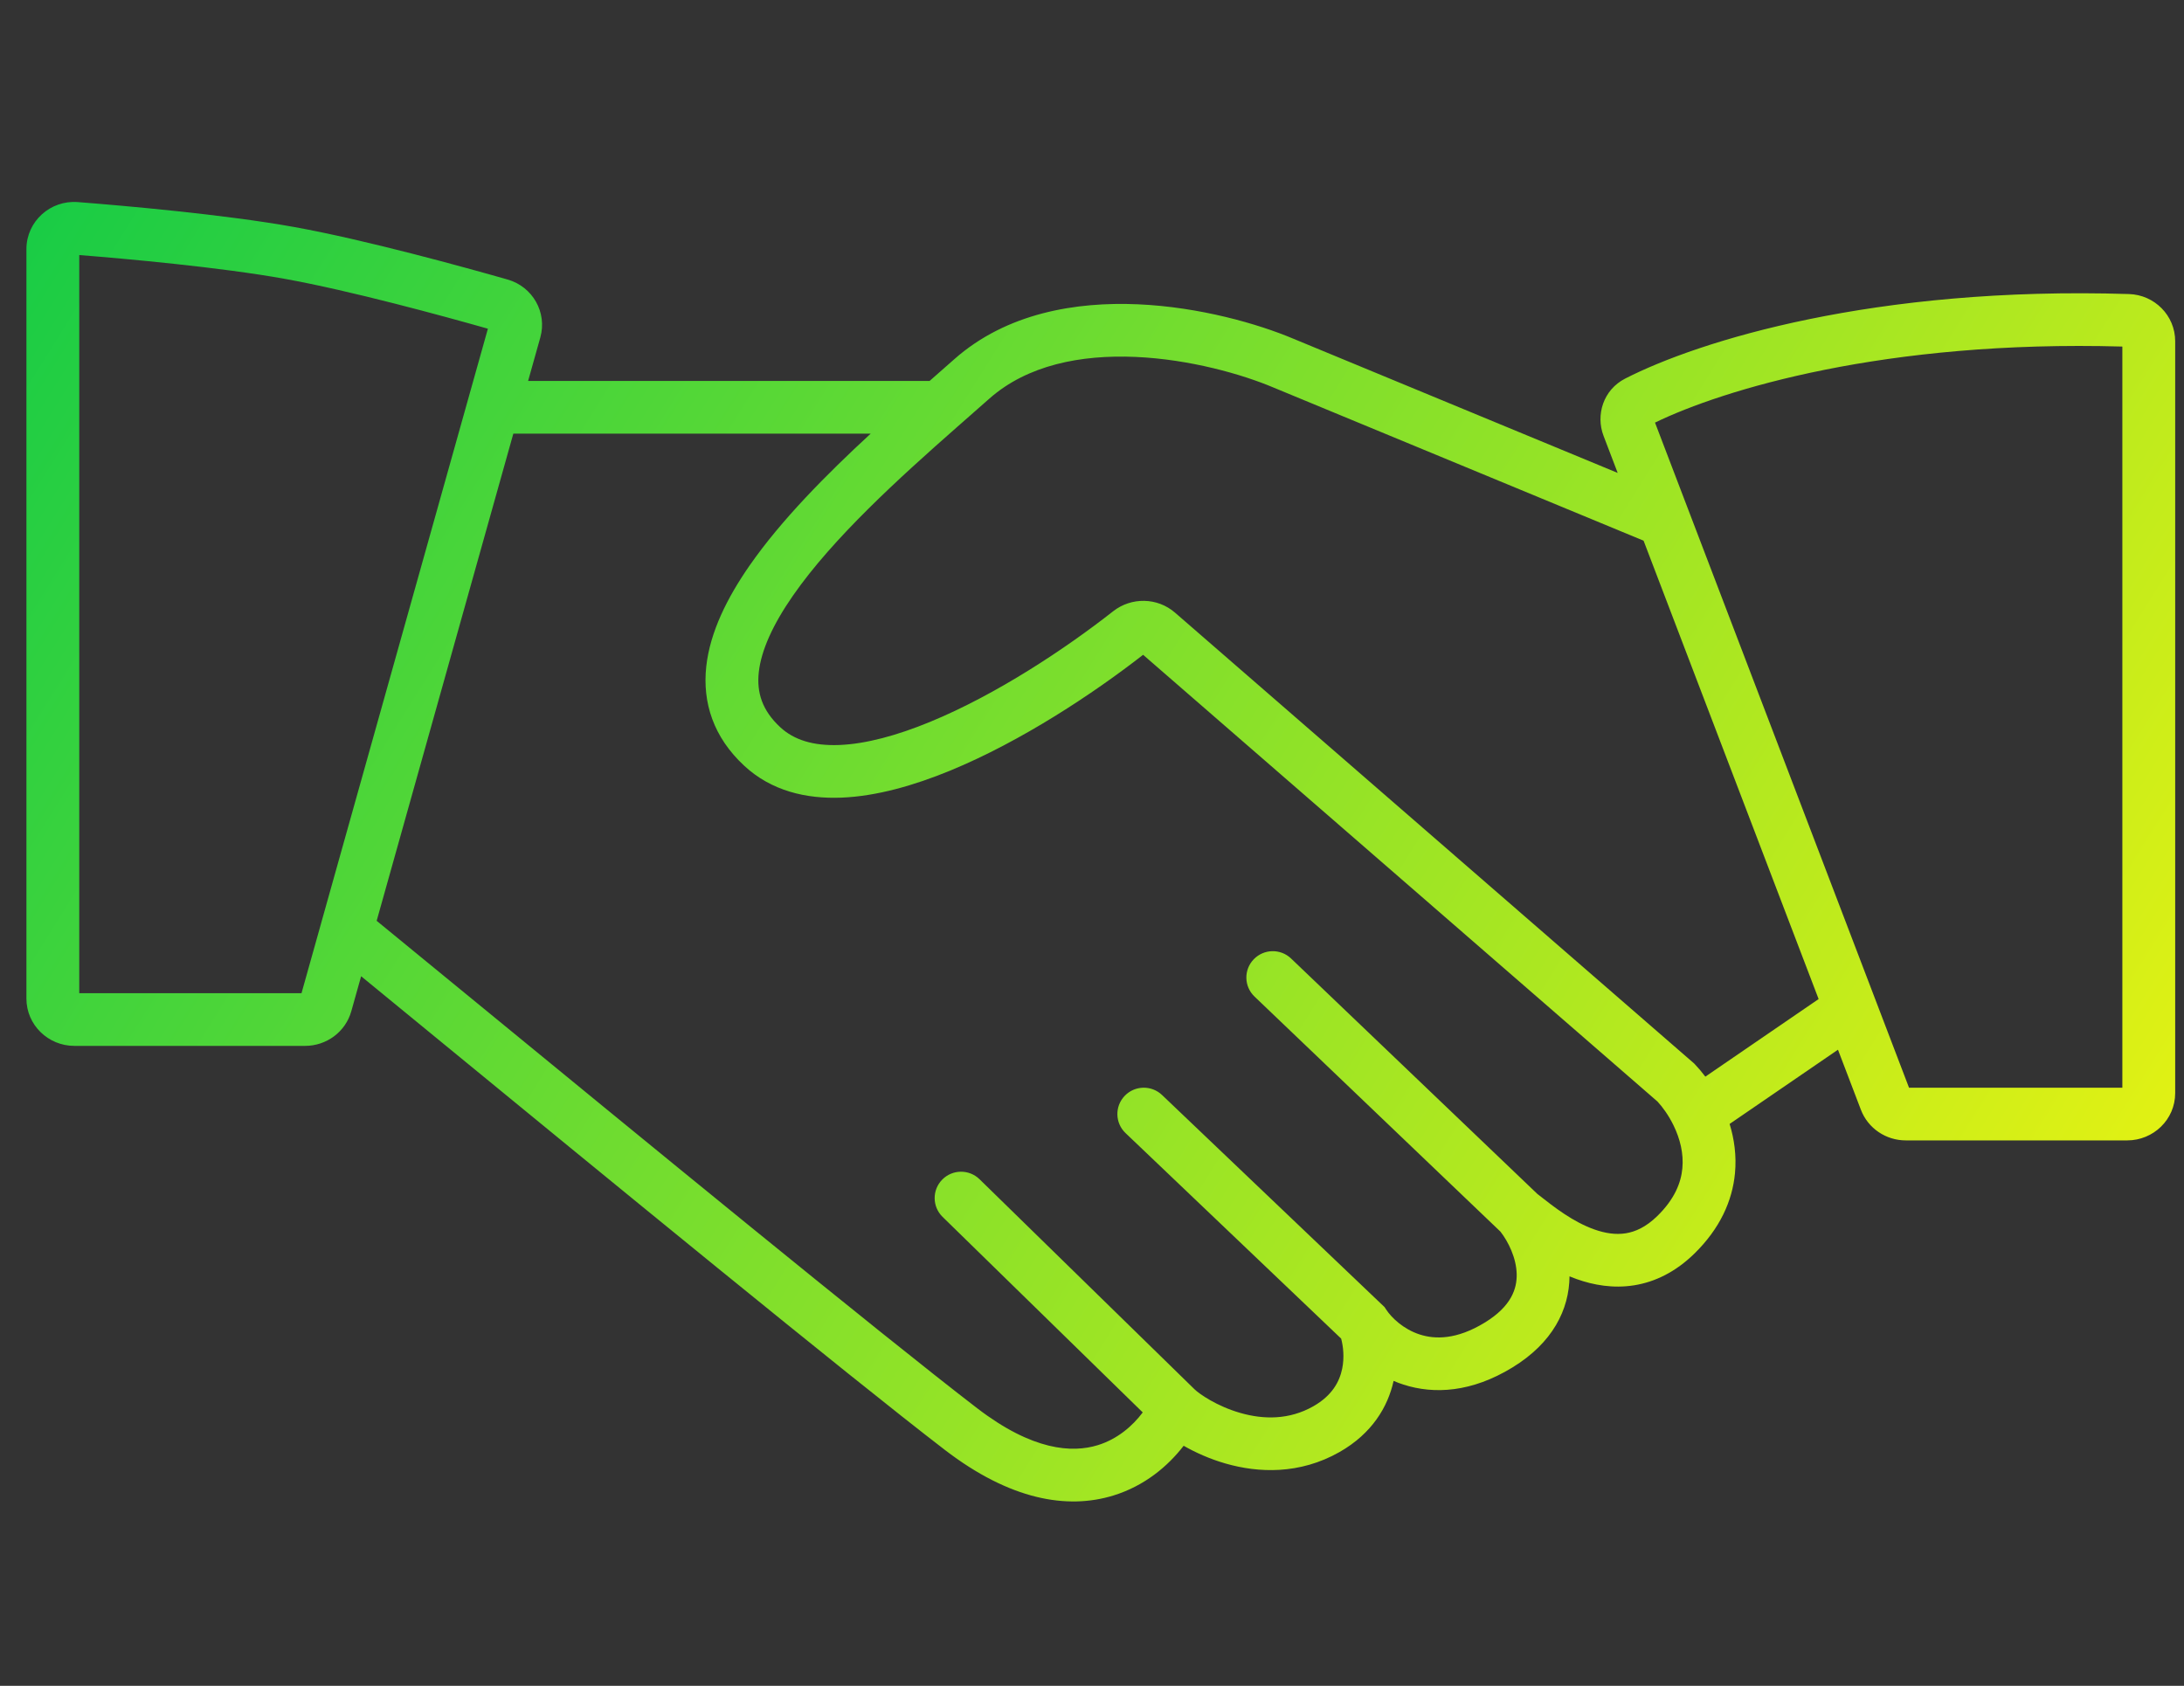 <svg width="114" height="88" viewBox="0 0 114 88" fill="none" xmlns="http://www.w3.org/2000/svg">
<rect x="0" y="0" width="114" height="88" fill="#333333" stroke="none"/>
<path fill-rule="evenodd" clip-rule="evenodd" d="M4.137 13.313V51.844H15.738L16.755 48.218C16.76 48.198 16.765 48.178 16.771 48.158L25.467 17.158C23.147 16.5 18.304 15.174 14.856 14.554C11.467 13.945 6.582 13.508 4.137 13.313ZM18.85 50.959L18.338 52.783C18.034 53.869 17.036 54.594 15.928 54.594H3.88C2.525 54.594 1.379 53.513 1.379 52.122V13.006C1.379 11.551 2.631 10.437 4.062 10.549C6.383 10.73 11.663 11.186 15.345 11.848C19.089 12.521 24.316 13.969 26.498 14.592C27.802 14.964 28.57 16.306 28.203 17.616L27.566 19.885H48.523C48.618 19.801 48.712 19.718 48.806 19.636C49.154 19.331 49.489 19.036 49.812 18.75C52.548 16.332 56.172 15.744 59.392 15.884C62.625 16.025 65.674 16.905 67.53 17.689C67.532 17.69 67.534 17.69 67.535 17.691L84.44 24.686L83.702 22.752C83.284 21.659 83.688 20.346 84.832 19.761C88.666 17.798 97.827 14.93 111.131 15.349C112.457 15.391 113.54 16.466 113.54 17.812V57.056C113.54 58.447 112.394 59.528 111.039 59.528H99.475C98.448 59.528 97.507 58.903 97.135 57.929L95.938 54.794L90.282 58.669C90.522 59.448 90.65 60.324 90.561 61.252C90.424 62.683 89.78 64.13 88.441 65.439C87.468 66.389 86.398 66.917 85.292 67.093C84.204 67.265 83.178 67.081 82.293 66.766C82.169 66.722 82.047 66.675 81.926 66.625C81.908 68.354 81.054 70.093 78.938 71.385C76.823 72.677 74.863 72.795 73.255 72.274C73.078 72.217 72.907 72.153 72.743 72.082C72.442 73.443 71.611 74.831 69.926 75.792C67.826 76.988 65.664 76.879 63.987 76.399C63.154 76.161 62.401 75.821 61.784 75.468C60.965 76.531 59.748 77.561 58.12 78.063C55.695 78.812 52.711 78.287 49.325 75.688C44.211 71.761 31.551 61.377 22.669 54.091C21.291 52.961 20.004 51.905 18.85 50.959ZM59.648 73.727C59.118 74.437 58.325 75.121 57.304 75.436C55.971 75.848 53.904 75.733 51.007 73.509C45.934 69.613 33.335 59.279 24.45 51.991C22.676 50.536 21.05 49.202 19.661 48.066L26.795 22.635H45.449C43.146 24.758 40.775 27.147 39.121 29.529C37.964 31.195 37.062 32.99 36.865 34.791C36.659 36.683 37.244 38.485 38.847 39.972C40.264 41.288 42.084 41.709 43.926 41.636C45.753 41.562 47.71 41.002 49.601 40.224C53.319 38.693 57.086 36.192 59.668 34.18L86.517 57.499C86.788 57.792 87.104 58.226 87.359 58.752C87.693 59.439 87.89 60.214 87.815 60.99C87.744 61.739 87.412 62.593 86.51 63.474C85.912 64.059 85.355 64.298 84.86 64.377C84.347 64.458 83.799 64.382 83.218 64.175C82.099 63.778 81.108 62.999 80.366 62.415C80.325 62.383 80.285 62.352 80.245 62.321L67.391 50.033C66.841 49.508 65.968 49.526 65.441 50.075C64.914 50.623 64.932 51.493 65.482 52.019L78.32 64.29C78.734 64.82 79.149 65.666 79.168 66.508C79.184 67.257 78.901 68.183 77.498 69.04C76.023 69.941 74.897 69.915 74.107 69.659C73.251 69.382 72.635 68.783 72.358 68.362L72.272 68.231L60.657 57.159C60.106 56.634 59.233 56.653 58.707 57.202C58.181 57.751 58.2 58.622 58.751 59.146L70.005 69.874C70.114 70.278 70.18 70.859 70.058 71.45C69.918 72.124 69.533 72.848 68.557 73.404C67.29 74.126 65.946 74.099 64.748 73.756C63.512 73.403 62.596 72.758 62.352 72.52L51.131 61.556C50.587 61.024 49.714 61.033 49.181 61.576C48.648 62.118 48.657 62.989 49.201 63.52L59.648 73.727ZM89.015 56.2L94.928 52.15L85.791 28.223L66.469 20.227L66.459 20.223C64.856 19.546 62.128 18.756 59.272 18.631C56.4 18.506 53.619 19.061 51.642 20.808C51.316 21.096 50.974 21.397 50.623 21.705C50.404 21.898 50.181 22.093 49.957 22.291C46.941 24.945 43.481 28.079 41.389 31.094C40.341 32.602 39.732 33.95 39.607 35.089C39.493 36.138 39.775 37.077 40.726 37.959C41.443 38.625 42.453 38.942 43.815 38.888C45.193 38.833 46.813 38.396 48.549 37.681C52.016 36.255 55.63 33.851 58.103 31.908C59.047 31.166 60.409 31.176 61.336 31.982L88.43 55.513L88.474 55.56C88.653 55.747 88.835 55.961 89.015 56.2ZM86.388 22.059L99.647 56.778H110.782V18.09C98.38 17.739 89.918 20.345 86.388 22.059Z" fill="url(#paint0_linear_292_399)"/>
<defs>
<linearGradient id="paint0_linear_292_399" x1="-0.173" y1="7.545" x2="111.812" y2="77.558" gradientUnits="userSpaceOnUse">
<stop stop-color="#13CB47"/>
<stop offset="1" stop-color="#F0F410"/>
</linearGradient>
</defs>
</svg>
